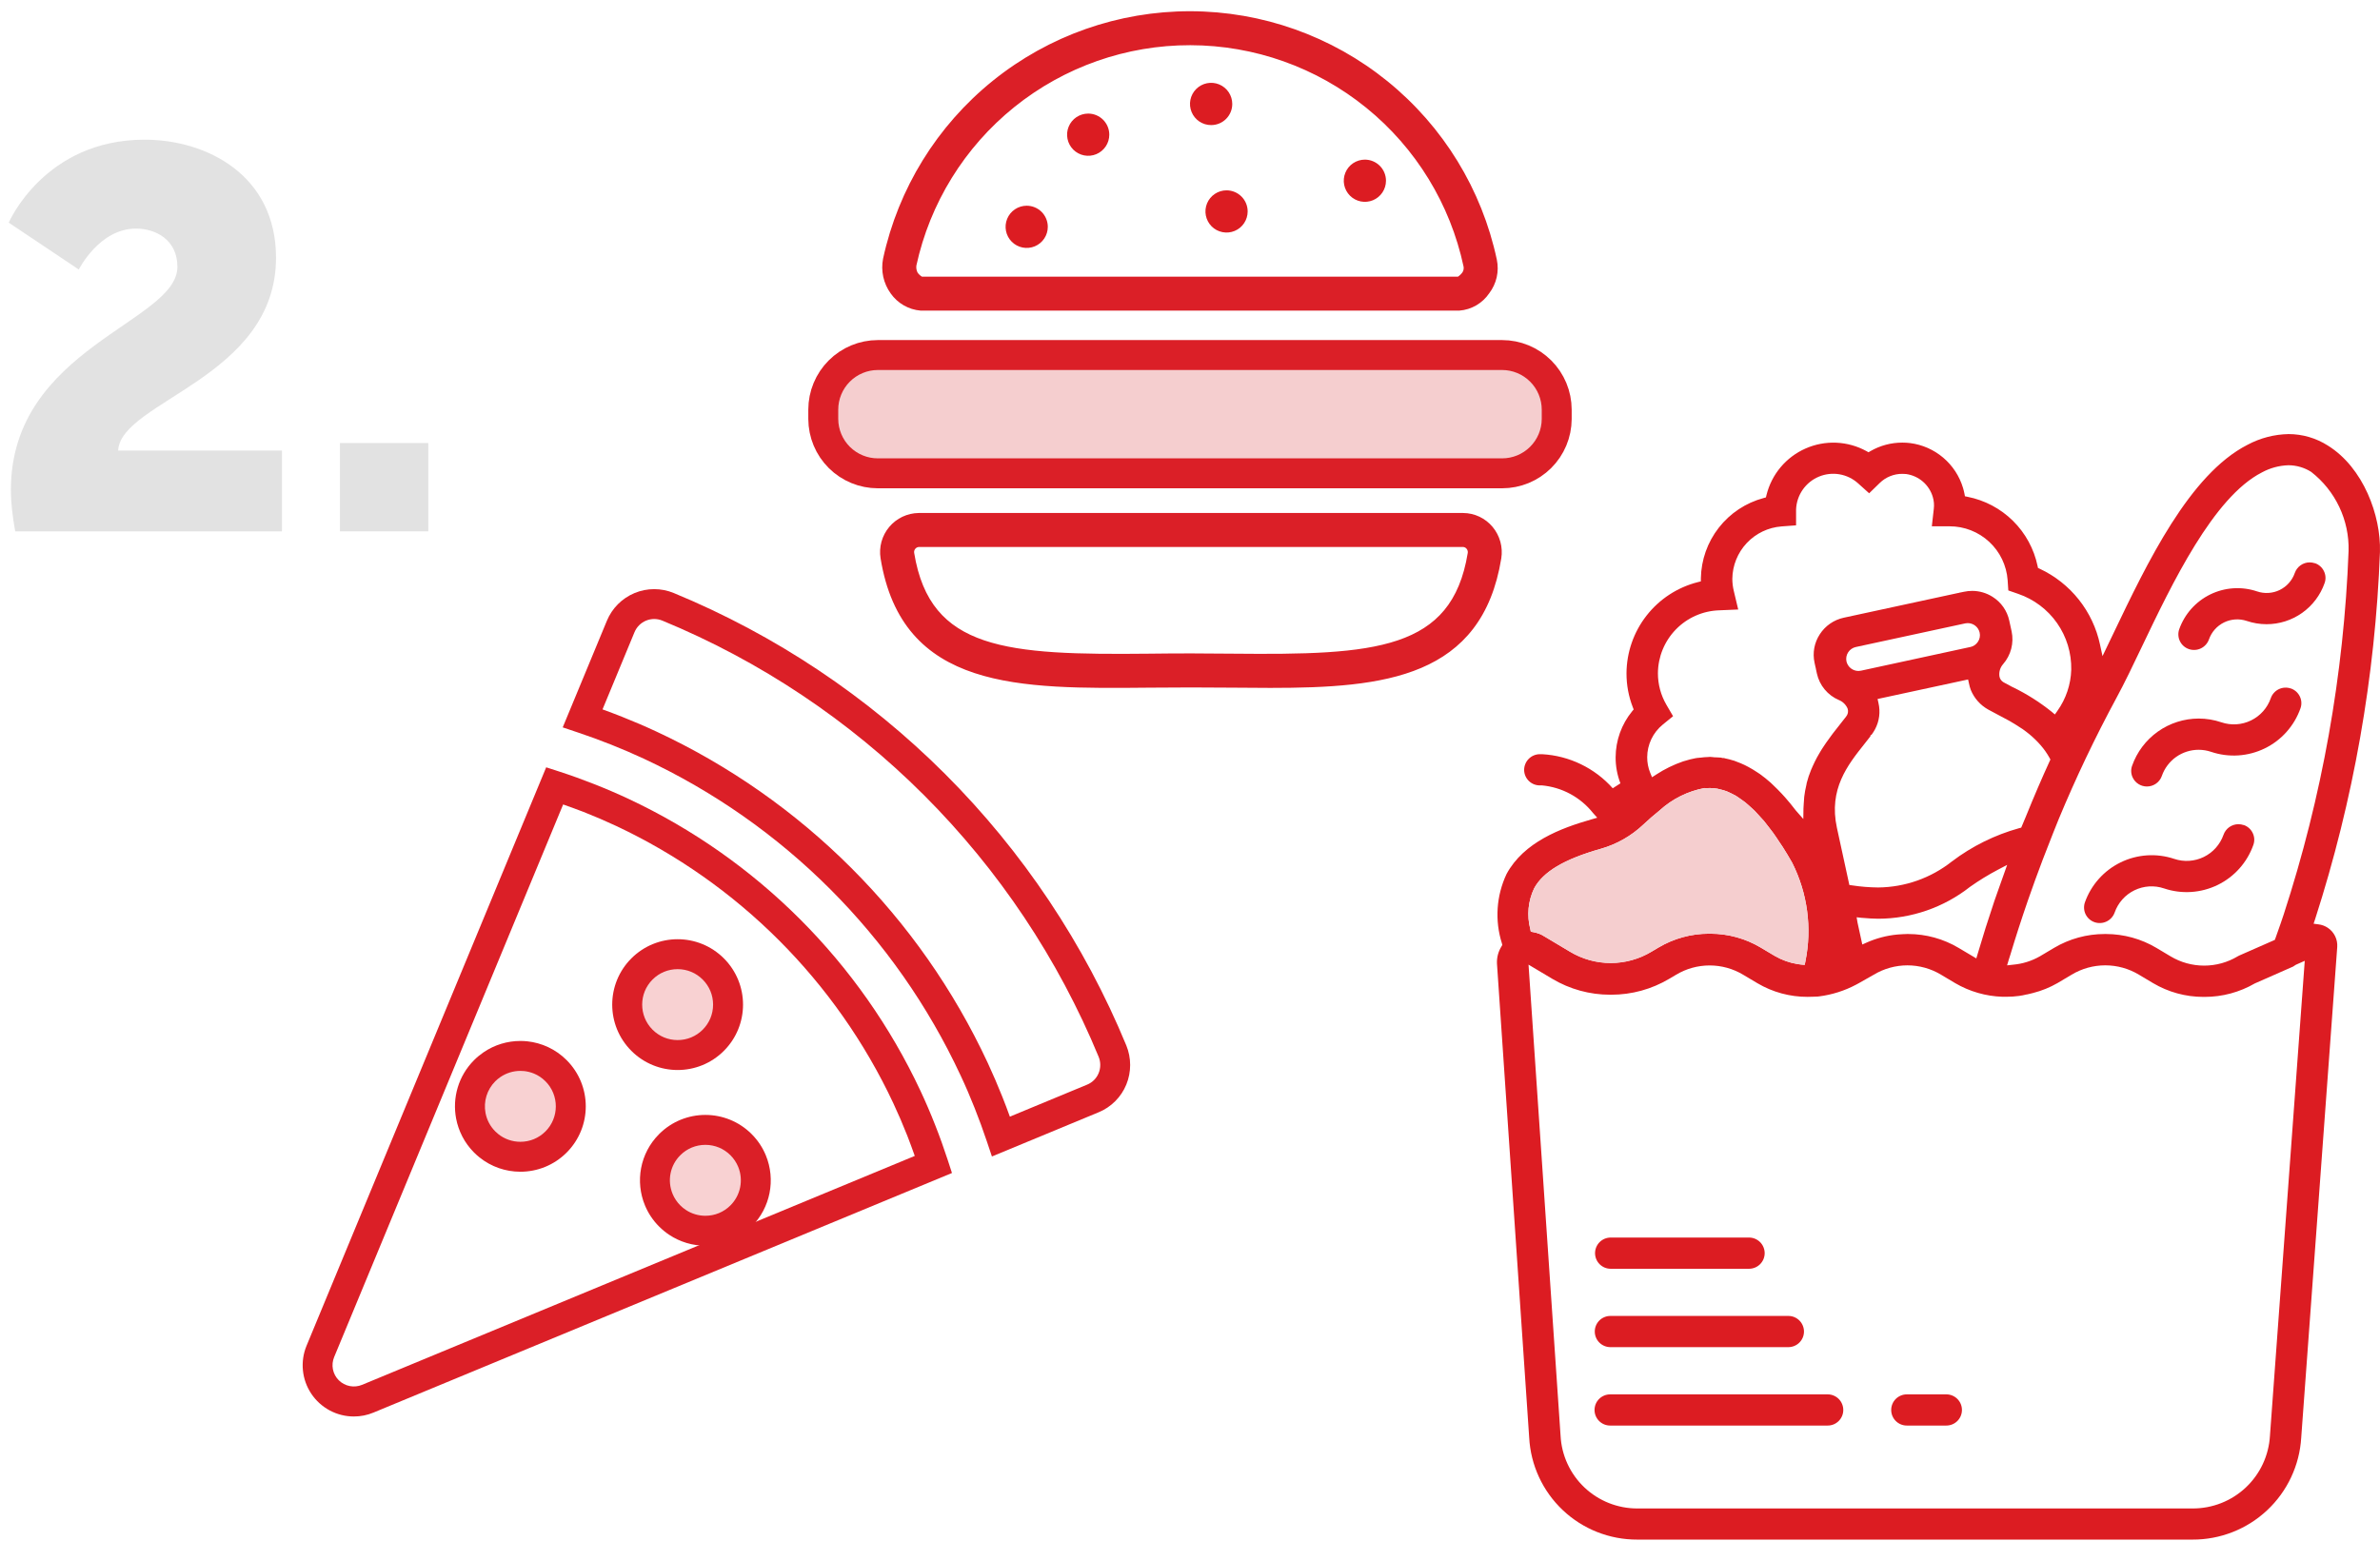 <svg width="159" height="103" viewBox="0 0 159 103" fill="none" xmlns="http://www.w3.org/2000/svg">
<path d="M1.016 35.505H18.836V30.105H7.892C8.072 26.794 18.44 25.245 18.44 17.218C18.44 11.745 13.868 9.334 9.656 9.334C2.96 9.334 0.584 14.877 0.584 14.877L5.264 18.009C5.264 18.009 6.632 15.274 9.08 15.274C10.412 15.274 11.852 16.029 11.852 17.829C11.852 21.538 0.728 23.23 0.728 32.733C0.728 33.597 0.836 34.498 1.016 35.505Z" fill="#E2E2E2"/>
<path d="M22.709 35.505H28.613V29.602H22.709V35.505Z" fill="#E2E2E2"/>
<path d="M23.642 94.648C23.079 94.649 22.525 94.51 22.029 94.245C21.533 93.979 21.109 93.596 20.797 93.128C20.484 92.66 20.292 92.122 20.237 91.562C20.182 91.002 20.265 90.437 20.481 89.918L36.489 51.272L37.368 51.556C38.138 51.806 38.925 52.09 39.707 52.398C40.489 52.706 41.265 53.04 41.989 53.379C50.568 57.402 57.467 64.301 61.489 72.879C61.833 73.613 62.163 74.379 62.47 75.161C62.777 75.936 63.06 76.725 63.312 77.501L63.598 78.379L24.949 94.388C24.535 94.561 24.09 94.649 23.642 94.648ZM37.624 53.748L22.324 90.677C22.216 90.937 22.187 91.224 22.242 91.5C22.297 91.776 22.433 92.03 22.633 92.228C22.833 92.426 23.086 92.56 23.361 92.615C23.637 92.67 23.922 92.642 24.182 92.536L61.113 77.237C60.955 76.785 60.786 76.337 60.613 75.886C60.321 75.145 60.006 74.415 59.68 73.717C55.856 65.563 49.298 59.005 41.144 55.18C40.456 54.858 39.726 54.544 38.975 54.248C38.521 54.079 38.072 53.91 37.621 53.753L37.624 53.748Z" fill="#DB1F27"/>
<path d="M66.267 77.275L65.926 76.26C65.681 75.526 65.406 74.778 65.111 74.034C64.822 73.306 64.511 72.575 64.175 71.862C59.83 62.535 52.335 55.039 43.008 50.694C42.308 50.367 41.571 50.053 40.833 49.758C40.095 49.464 39.341 49.19 38.608 48.944L37.593 48.603L40.545 41.477C40.892 40.639 41.558 39.974 42.396 39.626C43.234 39.279 44.176 39.279 45.014 39.626C51.795 42.425 57.957 46.537 63.145 51.724C68.332 56.912 72.444 63.073 75.244 69.854V69.854C75.588 70.693 75.588 71.634 75.244 72.472C75.073 72.888 74.821 73.266 74.503 73.583C74.186 73.901 73.808 74.153 73.392 74.323L66.267 77.275ZM40.253 47.401C40.691 47.559 41.132 47.727 41.571 47.901C42.344 48.208 43.109 48.536 43.847 48.88C53.603 53.424 61.443 61.264 65.987 71.019C66.333 71.767 66.663 72.534 66.966 73.294C67.141 73.734 67.308 74.174 67.466 74.614L72.626 72.475C72.799 72.405 72.956 72.3 73.089 72.168C73.221 72.036 73.326 71.879 73.397 71.706C73.54 71.356 73.54 70.965 73.397 70.615C70.698 64.077 66.733 58.136 61.731 53.134C56.729 48.133 50.788 44.168 44.249 41.469C43.9 41.326 43.509 41.326 43.16 41.47C42.812 41.615 42.535 41.891 42.39 42.239L40.253 47.401Z" fill="#DB1F27"/>
<path d="M34.765 77.294C34.765 77.294 34.765 77.294 34.765 77.294C33.996 77.294 33.245 77.029 32.65 76.549C32.559 76.475 32.468 76.393 32.38 76.307C31.9 75.825 31.579 75.219 31.454 74.553C31.247 73.456 31.594 72.33 32.381 71.543C32.528 71.396 32.691 71.261 32.868 71.141C33.427 70.758 34.083 70.556 34.766 70.556C34.885 70.556 35.006 70.562 35.125 70.575C35.897 70.658 36.597 70.993 37.147 71.543C38.46 72.856 38.46 74.994 37.147 76.308C36.511 76.944 35.665 77.294 34.765 77.294Z" fill="#DC1C22" fill-opacity="0.2"/>
<path d="M34.766 71.556C34.286 71.556 33.825 71.698 33.431 71.967C33.306 72.052 33.191 72.147 33.088 72.25C32.535 72.804 32.291 73.596 32.436 74.367C32.524 74.834 32.748 75.258 33.084 75.596C33.148 75.66 33.214 75.719 33.279 75.771C33.696 76.109 34.224 76.294 34.765 76.294C35.398 76.294 35.993 76.048 36.44 75.601C37.363 74.677 37.363 73.173 36.44 72.25C35.952 71.761 35.396 71.61 35.019 71.569C34.936 71.561 34.85 71.556 34.766 71.556ZM34.766 69.556C34.921 69.556 35.076 69.564 35.23 69.58C36.188 69.684 37.119 70.1 37.854 70.836C39.56 72.542 39.56 75.308 37.854 77.015C37.001 77.868 35.883 78.294 34.765 78.294C33.792 78.294 32.819 77.972 32.021 77.326C31.901 77.229 31.786 77.126 31.674 77.015C31.029 76.37 30.629 75.573 30.471 74.739C30.212 73.368 30.613 71.896 31.674 70.836C31.871 70.638 32.083 70.466 32.304 70.314C33.044 69.808 33.905 69.556 34.766 69.556Z" fill="#DB1F27"/>
<path d="M45.27 70.497C44.37 70.497 43.524 70.147 42.887 69.51C41.574 68.197 41.574 66.059 42.887 64.744C43.523 64.109 44.369 63.758 45.269 63.758C46.17 63.758 47.016 64.109 47.653 64.746C48.289 65.382 48.639 66.228 48.639 67.128C48.639 68.028 48.289 68.874 47.653 69.51C47.016 70.147 46.17 70.497 45.27 70.497Z" fill="#DC1C22" fill-opacity="0.2"/>
<path d="M45.27 69.497C45.903 69.497 46.498 69.251 46.946 68.803C47.393 68.356 47.639 67.761 47.639 67.128C47.639 66.495 47.393 65.9 46.945 65.453C46.498 65.005 45.903 64.758 45.27 64.758C44.636 64.758 44.041 65.005 43.595 65.451C42.671 66.376 42.67 67.879 43.595 68.803C44.042 69.251 44.637 69.497 45.27 69.497ZM45.27 71.497C44.152 71.497 43.033 71.071 42.18 70.217C40.474 68.512 40.474 65.745 42.18 64.038C43.033 63.185 44.151 62.758 45.27 62.758C46.388 62.758 47.507 63.185 48.36 64.038C50.066 65.745 50.066 68.512 48.36 70.217C47.507 71.071 46.389 71.497 45.27 71.497Z" fill="#DB1F27"/>
<path d="M47.124 82.237C47.124 82.237 47.124 82.237 47.124 82.237C46.455 82.237 45.808 82.042 45.255 81.673C45.072 81.55 44.899 81.408 44.741 81.25C44.427 80.937 44.182 80.572 44.013 80.165C43.486 78.899 43.771 77.454 44.741 76.484C45.377 75.849 46.223 75.498 47.124 75.498C48.024 75.498 48.87 75.849 49.507 76.485C49.823 76.802 50.07 77.172 50.24 77.586C50.493 78.201 50.558 78.874 50.427 79.529C50.297 80.183 49.978 80.778 49.506 81.25C48.87 81.886 48.024 82.237 47.124 82.237Z" fill="#DC1C22" fill-opacity="0.2"/>
<path d="M47.125 81.237C47.757 81.237 48.352 80.991 48.8 80.543C49.131 80.211 49.355 79.793 49.447 79.334C49.539 78.872 49.493 78.398 49.316 77.967C49.196 77.676 49.022 77.415 48.8 77.192C48.352 76.745 47.757 76.498 47.124 76.498C46.491 76.498 45.895 76.745 45.448 77.192C44.766 77.874 44.565 78.89 44.937 79.781C45.055 80.066 45.227 80.322 45.448 80.543C45.56 80.654 45.682 80.755 45.811 80.841C46.199 81.1 46.653 81.237 47.124 81.237H47.125ZM47.124 83.237C46.278 83.237 45.432 82.993 44.7 82.504C44.465 82.347 44.241 82.164 44.034 81.957C43.617 81.541 43.303 81.061 43.09 80.549C42.429 78.963 42.744 77.068 44.034 75.778C44.887 74.925 46.005 74.498 47.124 74.498C48.242 74.498 49.361 74.925 50.214 75.778C50.635 76.2 50.952 76.686 51.165 77.205C51.494 78.005 51.576 78.885 51.408 79.726C51.245 80.543 50.847 81.323 50.214 81.957C49.36 82.811 48.243 83.237 47.124 83.237Z" fill="#DB1F27"/>
<path d="M149.885 55.129C149.775 55.092 149.661 55.073 149.545 55.072C149.325 55.072 149.111 55.14 148.931 55.267C148.752 55.394 148.617 55.574 148.545 55.782C148.317 56.429 147.844 56.96 147.228 57.261C146.611 57.562 145.901 57.608 145.251 57.389C144.073 56.995 142.788 57.079 141.672 57.623C140.556 58.168 139.698 59.129 139.284 60.3C139.24 60.429 139.222 60.567 139.231 60.704C139.239 60.841 139.275 60.975 139.336 61.098C139.397 61.221 139.482 61.331 139.585 61.421C139.689 61.511 139.809 61.58 139.939 61.623C140.203 61.712 140.49 61.692 140.74 61.57C140.99 61.448 141.181 61.233 141.274 60.971C141.502 60.322 141.976 59.79 142.594 59.489C143.212 59.188 143.923 59.143 144.574 59.364C145.752 59.76 147.038 59.676 148.155 59.132C149.272 58.587 150.129 57.624 150.541 56.452C150.587 56.322 150.606 56.184 150.598 56.046C150.589 55.909 150.553 55.775 150.491 55.651C150.431 55.528 150.347 55.418 150.244 55.328C150.141 55.237 150.021 55.168 149.891 55.124" fill="#DC1C22"/>
<path d="M153.035 46.002C152.772 45.913 152.484 45.931 152.234 46.053C151.984 46.176 151.793 46.392 151.703 46.656C151.476 47.304 151.002 47.837 150.384 48.138C149.766 48.44 149.054 48.484 148.403 48.264C147.915 48.098 147.403 48.013 146.887 48.013C145.909 48.014 144.955 48.319 144.158 48.885C143.361 49.452 142.759 50.252 142.436 51.175C142.39 51.304 142.371 51.441 142.38 51.577C142.388 51.714 142.424 51.847 142.485 51.969C142.572 52.145 142.706 52.292 142.873 52.395C143.039 52.498 143.231 52.553 143.427 52.553C143.647 52.553 143.861 52.486 144.04 52.359C144.22 52.232 144.355 52.052 144.427 51.844C144.605 51.335 144.937 50.893 145.377 50.58C145.817 50.268 146.344 50.1 146.884 50.1C147.169 50.101 147.453 50.147 147.723 50.239C148.901 50.635 150.187 50.551 151.304 50.006C152.421 49.461 153.277 48.497 153.689 47.325C153.735 47.195 153.754 47.057 153.745 46.919C153.736 46.782 153.7 46.648 153.638 46.525C153.577 46.401 153.492 46.291 153.388 46.2C153.284 46.11 153.163 46.041 153.033 45.998" fill="#DC1C22"/>
<path d="M154.647 37.635C154.537 37.598 154.423 37.579 154.307 37.578C154.087 37.578 153.873 37.645 153.694 37.772C153.514 37.899 153.379 38.079 153.307 38.286C153.135 38.783 152.772 39.191 152.3 39.422C151.827 39.652 151.282 39.686 150.785 39.516C149.759 39.171 148.639 39.243 147.666 39.717C146.693 40.191 145.946 41.029 145.585 42.05C145.54 42.179 145.522 42.317 145.531 42.454C145.539 42.591 145.575 42.725 145.636 42.848C145.696 42.971 145.781 43.081 145.884 43.171C145.988 43.262 146.108 43.331 146.238 43.374C146.502 43.463 146.79 43.444 147.04 43.322C147.29 43.199 147.482 42.984 147.574 42.721C147.749 42.226 148.111 41.819 148.583 41.589C149.055 41.359 149.599 41.323 150.097 41.49C150.522 41.634 150.968 41.708 151.417 41.709C152.27 41.71 153.102 41.446 153.798 40.953C154.494 40.459 155.02 39.762 155.301 38.956C155.347 38.827 155.366 38.689 155.357 38.551C155.348 38.414 155.312 38.279 155.25 38.157C155.19 38.033 155.106 37.924 155.003 37.833C154.9 37.743 154.78 37.673 154.65 37.63" fill="#DC1C22"/>
<path d="M158.997 36.867C159.067 34.462 157.897 31.253 155.518 29.773C154.734 29.273 153.823 29.006 152.893 29.005C151.933 29.023 150.991 29.269 150.145 29.723C146.272 31.7 143.455 37.59 141.191 42.322L140.462 43.842L140.296 43.075C140.063 41.976 139.578 40.946 138.88 40.067C138.182 39.187 137.289 38.482 136.272 38.005L136.151 37.949L136.124 37.819C135.884 36.675 135.313 35.626 134.482 34.804C133.65 33.983 132.596 33.424 131.449 33.197L131.272 33.161L131.238 32.986C131.213 32.858 131.182 32.73 131.144 32.605C130.908 31.815 130.447 31.112 129.818 30.579C129.19 30.047 128.42 29.708 127.603 29.605C127.433 29.585 127.261 29.575 127.09 29.575C126.343 29.573 125.609 29.769 124.962 30.142L124.829 30.22L124.695 30.145C124.076 29.806 123.388 29.613 122.683 29.581C121.978 29.55 121.275 29.682 120.629 29.966C119.983 30.25 119.411 30.678 118.957 31.219C118.503 31.759 118.18 32.397 118.012 33.083L117.975 33.236L117.82 33.279C116.634 33.597 115.584 34.291 114.828 35.259C114.072 36.226 113.651 37.413 113.63 38.641V38.846L113.43 38.897C112.072 39.24 110.867 40.026 110.004 41.129C109.141 42.231 108.668 43.59 108.661 44.99C108.659 45.767 108.802 46.537 109.084 47.261L109.14 47.404L109.04 47.525C108.329 48.393 107.939 49.479 107.935 50.6C107.932 51.196 108.041 51.786 108.255 52.342L107.742 52.672C107.145 52 106.421 51.454 105.611 51.063C104.802 50.672 103.924 50.445 103.027 50.395H102.846C102.568 50.403 102.305 50.52 102.114 50.721C101.922 50.922 101.818 51.191 101.823 51.468C101.827 51.605 101.858 51.74 101.914 51.865C101.971 51.99 102.051 52.102 102.151 52.196C102.25 52.29 102.368 52.363 102.496 52.412C102.624 52.46 102.76 52.483 102.897 52.478H102.905H103.005C103.67 52.539 104.316 52.733 104.904 53.05C105.492 53.368 106.009 53.801 106.425 54.324L106.706 54.639L106.297 54.757C104.268 55.337 101.797 56.273 100.649 58.398C99.964 59.85 99.853 61.506 100.338 63.035L100.365 63.142L100.307 63.242C100.097 63.58 99.992 63.972 100.007 64.368V64.374L102.16 96.052C102.257 97.899 103.061 99.638 104.406 100.908C105.75 102.178 107.532 102.881 109.381 102.874H146.468C148.321 102.883 150.107 102.182 151.459 100.915C152.811 99.649 153.626 97.912 153.737 96.062L156.143 63.275C156.16 63.026 156.111 62.777 156.001 62.553C155.891 62.328 155.725 62.137 155.518 61.998C155.327 61.87 155.109 61.789 154.881 61.763L154.564 61.721L154.664 61.422C157.225 53.473 158.683 45.211 158.998 36.865L158.997 36.867ZM146.481 100.794H109.392C108.074 100.798 106.806 100.295 105.849 99.389C104.893 98.483 104.322 97.243 104.256 95.927V95.927L102.116 64.457L103.707 65.406C104.873 66.099 106.204 66.466 107.561 66.466H107.651C109.009 66.466 110.342 66.1 111.51 65.406L111.968 65.135C112.646 64.726 113.423 64.51 114.215 64.51C115.007 64.51 115.784 64.726 116.462 65.135L117.403 65.695C118.418 66.296 119.576 66.612 120.756 66.609C120.882 66.609 121.003 66.609 121.127 66.6L121.417 66.59H121.45L121.479 66.581H121.508C122.382 66.472 123.23 66.204 124.008 65.79V65.79L124.199 65.686L125.181 65.129C125.859 64.721 126.636 64.504 127.428 64.504C128.22 64.504 128.997 64.721 129.675 65.129L130.614 65.689C131.576 66.253 132.664 66.568 133.779 66.603V66.603C133.879 66.603 133.958 66.603 134.034 66.603C134.322 66.605 134.61 66.586 134.895 66.546C135.059 66.523 135.221 66.492 135.381 66.451H135.403L135.597 66.406C135.671 66.389 135.745 66.373 135.827 66.349C136.398 66.204 136.946 65.981 137.456 65.688L138.4 65.127C139.078 64.719 139.855 64.503 140.647 64.503C141.439 64.503 142.216 64.719 142.894 65.127L143.834 65.688C144.852 66.292 146.013 66.611 147.197 66.612H147.28H147.292C148.467 66.611 149.621 66.301 150.637 65.712L153.181 64.591L153.213 64.576L153.24 64.555C153.281 64.521 153.326 64.492 153.373 64.468L153.973 64.201L151.648 95.939C151.571 97.256 150.993 98.493 150.032 99.396C149.071 100.299 147.8 100.799 146.481 100.794V100.794ZM111.081 48.419L111.604 47.993L111.772 47.856L111.664 47.67L111.327 47.093C110.955 46.453 110.759 45.726 110.76 44.986C110.767 43.893 111.196 42.845 111.957 42.061C112.719 41.277 113.755 40.818 114.847 40.781L115.814 40.74L116.125 40.727L116.053 40.428L115.831 39.495C115.765 39.226 115.732 38.952 115.731 38.675C115.742 37.787 116.086 36.935 116.694 36.287C117.302 35.639 118.131 35.243 119.017 35.175L119.753 35.12L119.99 35.102V34.867V34.035C120.01 33.564 120.164 33.108 120.433 32.721C120.703 32.334 121.077 32.032 121.512 31.85C121.947 31.668 122.425 31.613 122.89 31.693C123.355 31.773 123.787 31.983 124.137 32.3L124.693 32.8L124.872 32.961L125.045 32.792L125.581 32.27C125.984 31.877 126.525 31.659 127.088 31.662C127.174 31.661 127.261 31.666 127.347 31.675C127.757 31.733 128.143 31.907 128.457 32.176C128.771 32.446 129.002 32.801 129.121 33.197C129.2 33.456 129.224 33.729 129.191 33.998L129.091 34.888L129.06 35.167H130.248C131.23 35.166 132.175 35.537 132.894 36.205C133.614 36.873 134.053 37.788 134.124 38.767L134.158 39.285L134.169 39.452L134.328 39.508L134.821 39.679C135.875 40.038 136.787 40.723 137.426 41.635C138.065 42.547 138.396 43.639 138.373 44.752C138.344 45.738 138.022 46.694 137.45 47.498L137.28 47.74L137.054 47.55C136.259 46.913 135.396 46.367 134.481 45.922H134.472L134.367 45.867L134.342 45.852C134.175 45.764 134.017 45.681 133.853 45.59C133.777 45.547 133.712 45.488 133.664 45.416C133.615 45.345 133.584 45.263 133.573 45.176C133.556 45.033 133.569 44.888 133.611 44.75C133.654 44.612 133.726 44.485 133.821 44.377C134.078 44.081 134.264 43.73 134.363 43.351C134.461 42.972 134.471 42.575 134.39 42.191L134.232 41.468C134.162 41.143 134.027 40.835 133.837 40.563C133.646 40.291 133.403 40.06 133.122 39.883C132.714 39.622 132.24 39.483 131.756 39.483C131.572 39.483 131.389 39.502 131.209 39.541L130.925 39.599H130.907L130.89 39.605L130.838 39.623H130.816L130.789 39.629L123.175 41.275C122.849 41.345 122.539 41.479 122.265 41.669C121.99 41.859 121.756 42.101 121.575 42.382C121.393 42.659 121.268 42.97 121.207 43.296C121.147 43.622 121.153 43.957 121.224 44.282L121.289 44.581L121.296 44.614L121.31 44.642V44.678L121.316 44.705L121.381 45.005C121.467 45.396 121.645 45.761 121.901 46.069C122.157 46.377 122.482 46.62 122.851 46.776C122.982 46.829 123.101 46.908 123.202 47.007C123.302 47.107 123.382 47.225 123.436 47.355C123.465 47.446 123.47 47.543 123.451 47.636C123.432 47.729 123.389 47.816 123.327 47.888C123.227 48.02 123.121 48.154 123.003 48.301C123.003 48.306 122.614 48.792 122.463 48.989L122.316 49.188C122.227 49.307 122.11 49.467 121.989 49.641C121.946 49.702 121.902 49.767 121.831 49.876L121.82 49.892C121.72 50.036 121.63 50.191 121.53 50.361C121.48 50.446 121.43 50.535 121.377 50.629C121.277 50.815 121.185 51.011 121.106 51.184L121.069 51.263V51.27C121.047 51.315 121.023 51.37 120.998 51.428C120.876 51.721 120.776 52.022 120.698 52.328V52.336V52.343L120.679 52.443C120.616 52.703 120.567 52.968 120.535 53.234C120.528 53.303 120.524 53.37 120.52 53.434V53.453L120.499 53.734V53.752C120.491 53.837 120.483 53.926 120.483 54.025L120.473 54.724L119.998 54.185L119.926 54.096C119.718 53.822 119.497 53.553 119.252 53.275C119.186 53.2 119.115 53.123 119.036 53.038C118.849 52.839 118.657 52.645 118.465 52.464L118.289 52.295C118.059 52.091 117.819 51.898 117.569 51.718L117.369 51.587C117.193 51.469 117.012 51.359 116.825 51.258C116.744 51.215 116.655 51.166 116.56 51.121C116.378 51.034 116.191 50.956 116.001 50.888L115.823 50.819H115.815H115.807C115.617 50.758 115.423 50.708 115.228 50.669L115.181 50.651H115.161H115.105H115.083C115.054 50.646 115.025 50.639 114.997 50.63L114.978 50.623H114.958C114.883 50.614 114.807 50.609 114.731 50.608H114.716C114.657 50.608 114.59 50.608 114.537 50.602C114.511 50.602 114.446 50.593 114.398 50.587C114.315 50.578 114.279 50.575 114.256 50.575H114.226L114.126 50.583C113.947 50.587 113.768 50.602 113.591 50.627H113.566L113.461 50.639H113.433C113.384 50.645 113.333 50.651 113.279 50.661C113.031 50.708 112.787 50.769 112.547 50.846L112.447 50.874C111.811 51.093 111.204 51.389 110.641 51.758L110.366 51.935L110.244 51.636C110.11 51.306 110.042 50.953 110.044 50.596C110.045 50.179 110.139 49.768 110.318 49.392C110.497 49.015 110.758 48.683 111.081 48.419V48.419ZM124.411 61.333H124.445C124.786 61.361 125.139 61.389 125.471 61.389C127.699 61.385 129.861 60.634 131.612 59.257C132.209 58.834 132.833 58.452 133.481 58.111L134.092 57.791C133.878 58.391 133.574 59.243 133.5 59.459C133.492 59.48 133.288 60.05 133.241 60.193C132.823 61.434 132.46 62.584 132.131 63.706L132.031 64.04L130.853 63.34C129.836 62.733 128.673 62.412 127.489 62.41H127.481H127.394C127.326 62.41 127.262 62.41 127.2 62.419H127.159L126.923 62.434H126.903C126.851 62.434 126.797 62.44 126.737 62.446C126.039 62.514 125.355 62.693 124.714 62.977L124.414 63.111L124.096 61.65L124.035 61.291L124.411 61.333ZM131.624 43.233L124.324 44.815C124.269 44.826 124.212 44.833 124.156 44.833C123.97 44.832 123.79 44.769 123.645 44.654C123.5 44.538 123.398 44.376 123.356 44.196C123.312 43.985 123.353 43.765 123.471 43.585C123.588 43.405 123.772 43.278 123.983 43.233L131.302 41.651C131.352 41.642 131.403 41.637 131.454 41.636C131.639 41.635 131.82 41.697 131.965 41.812C132.111 41.928 132.213 42.089 132.254 42.27C132.277 42.374 132.28 42.482 132.26 42.587C132.241 42.692 132.2 42.792 132.141 42.88C132.025 43.061 131.841 43.189 131.631 43.234L131.624 43.233ZM135.031 55.303L134.896 55.337C133.272 55.788 131.748 56.542 130.403 57.559C129 58.671 127.266 59.284 125.476 59.3C124.893 59.295 124.311 59.248 123.734 59.16L123.549 59.133L122.719 55.315C122.155 52.731 123.433 51.123 124.561 49.703L124.903 49.267L124.956 49.199V49.142L124.999 49.114L125.039 49.087L125.067 49.048C125.138 48.949 125.203 48.844 125.262 48.736C125.552 48.195 125.634 47.566 125.493 46.968L125.435 46.706L131.481 45.401L131.539 45.66C131.568 45.812 131.61 45.961 131.664 46.105C131.894 46.665 132.309 47.128 132.839 47.419V47.419C133.005 47.508 134.213 48.154 134.265 48.181C134.393 48.252 134.52 48.331 134.65 48.413L134.731 48.464C134.874 48.55 135.008 48.638 135.131 48.722C135.288 48.831 135.442 48.953 135.574 49.059C135.706 49.166 135.834 49.285 135.952 49.398C136.097 49.541 136.218 49.663 136.332 49.798C136.557 50.056 136.754 50.337 136.92 50.636L136.981 50.752L136.926 50.871C136.426 51.965 135.898 53.184 135.326 54.599L135.031 55.303ZM152.012 62.694L151.973 62.803L149.615 63.84H149.61C149.571 63.857 149.533 63.877 149.496 63.9C148.818 64.307 148.042 64.522 147.251 64.522C146.46 64.522 145.684 64.307 145.006 63.9L144.066 63.339C143.047 62.733 141.884 62.412 140.699 62.41H140.693H140.603C139.416 62.41 138.251 62.729 137.23 63.334L136.287 63.895C135.735 64.212 135.121 64.404 134.487 64.46L134.087 64.504L134.201 64.121L134.308 63.785C134.654 62.632 135.037 61.446 135.481 60.157C135.637 59.705 135.803 59.245 135.963 58.8C136.29 57.901 136.641 56.975 137.037 55.983L137.194 55.583L137.212 55.538C137.317 55.272 137.425 54.998 137.536 54.73C138.684 51.967 139.972 49.263 141.395 46.63C141.925 45.656 142.521 44.41 143.095 43.206C145.109 38.992 147.868 33.222 151.107 31.569C151.653 31.27 152.262 31.106 152.884 31.087C153.421 31.089 153.947 31.243 154.401 31.53C155.202 32.153 155.845 32.955 156.279 33.871C156.714 34.788 156.927 35.794 156.901 36.807C156.587 45.067 155.128 53.243 152.567 61.102C152.478 61.382 152.281 61.947 152.012 62.702V62.694ZM113.896 52.673C114.007 52.661 114.118 52.656 114.23 52.656C114.4 52.656 114.57 52.67 114.737 52.7C114.782 52.708 114.837 52.722 114.937 52.752H114.946C115.08 52.782 115.211 52.821 115.34 52.868H115.346C115.403 52.891 115.459 52.917 115.514 52.947H115.52L115.677 53.022C115.776 53.067 115.874 53.117 115.968 53.172C116.036 53.212 116.105 53.261 116.168 53.307L116.326 53.417C116.412 53.475 116.499 53.535 116.586 53.605C116.673 53.673 116.745 53.742 116.817 53.804L116.993 53.962C117.065 54.026 117.138 54.09 117.21 54.163C117.3 54.252 117.393 54.356 117.488 54.462L117.639 54.629C117.705 54.7 117.768 54.769 117.839 54.847C117.939 54.971 118.054 55.118 118.152 55.248L118.302 55.443L118.312 55.456C118.365 55.523 118.412 55.586 118.464 55.656C118.596 55.839 118.73 56.041 118.905 56.306C118.948 56.368 119.065 56.541 119.095 56.589C119.311 56.928 119.526 57.288 119.732 57.65C120.756 59.683 121.067 62.002 120.614 64.234L120.567 64.472L120.323 64.45C120.252 64.442 120.182 64.433 120.09 64.418C119.555 64.333 119.04 64.15 118.572 63.877L117.632 63.318C116.614 62.71 115.45 62.389 114.265 62.389H114.259H114.169C112.982 62.388 111.817 62.708 110.796 63.315L110.337 63.587C109.513 64.085 108.57 64.348 107.607 64.348C106.645 64.348 105.702 64.085 104.878 63.587L103.228 62.602L103.019 62.48L103.006 62.471L102.993 62.465L102.821 62.389H102.816H102.811C102.694 62.344 102.574 62.31 102.451 62.288L102.269 62.255L102.233 62.077C101.995 61.168 102.086 60.205 102.491 59.358C103.091 58.246 104.502 57.407 106.935 56.718C107.999 56.416 108.976 55.862 109.781 55.102C110.126 54.776 110.481 54.467 110.871 54.154C111.717 53.382 112.763 52.862 113.889 52.654" fill="#DC1C22"/>
<path d="M107.597 84.778H116.846C116.983 84.778 117.119 84.751 117.245 84.699C117.372 84.647 117.487 84.571 117.584 84.474C117.681 84.378 117.758 84.263 117.811 84.137C117.864 84.01 117.891 83.875 117.892 83.738C117.892 83.601 117.865 83.466 117.813 83.339C117.761 83.212 117.685 83.097 117.588 83C117.492 82.903 117.377 82.826 117.251 82.773C117.124 82.72 116.989 82.693 116.852 82.692H107.606C107.469 82.692 107.334 82.719 107.207 82.77C107.08 82.823 106.965 82.899 106.868 82.995C106.771 83.092 106.694 83.207 106.641 83.333C106.588 83.459 106.561 83.595 106.56 83.731C106.56 83.868 106.586 84.004 106.638 84.131C106.69 84.257 106.766 84.373 106.863 84.47C106.959 84.567 107.074 84.644 107.2 84.697C107.327 84.75 107.462 84.777 107.599 84.778" fill="#DC1C22"/>
<path d="M107.581 90.015H119.472C119.609 90.015 119.745 89.988 119.871 89.936C119.998 89.884 120.113 89.808 120.21 89.711C120.307 89.615 120.384 89.5 120.437 89.374C120.49 89.248 120.517 89.112 120.518 88.975C120.518 88.838 120.491 88.703 120.439 88.576C120.387 88.449 120.311 88.334 120.214 88.237C120.118 88.14 120.003 88.063 119.877 88.01C119.75 87.957 119.615 87.93 119.478 87.93H107.587C107.45 87.929 107.314 87.956 107.188 88.008C107.061 88.06 106.946 88.136 106.849 88.233C106.752 88.329 106.675 88.444 106.622 88.57C106.569 88.697 106.542 88.832 106.542 88.969C106.541 89.106 106.568 89.242 106.62 89.368C106.672 89.495 106.748 89.61 106.845 89.707C106.941 89.804 107.056 89.881 107.182 89.934C107.309 89.987 107.444 90.014 107.581 90.015" fill="#DC1C22"/>
<path d="M122.105 93.171H107.571C107.295 93.17 107.029 93.279 106.833 93.474C106.637 93.668 106.527 93.933 106.526 94.21C106.525 94.486 106.634 94.751 106.829 94.947C107.024 95.143 107.289 95.254 107.565 95.254H122.098C122.235 95.255 122.37 95.228 122.497 95.177C122.624 95.125 122.739 95.048 122.836 94.952C122.933 94.855 123.01 94.741 123.063 94.615C123.116 94.488 123.143 94.353 123.143 94.216C123.144 94.079 123.117 93.944 123.065 93.817C123.013 93.69 122.937 93.575 122.841 93.478C122.744 93.381 122.63 93.304 122.503 93.251C122.377 93.198 122.242 93.171 122.105 93.171" fill="#DC1C22"/>
<path d="M130.032 93.171H127.39C127.253 93.17 127.118 93.197 126.991 93.249C126.864 93.301 126.749 93.377 126.652 93.474C126.456 93.668 126.346 93.933 126.345 94.21C126.344 94.486 126.453 94.751 126.648 94.947C126.843 95.143 127.108 95.254 127.384 95.254H130.026C130.302 95.255 130.568 95.146 130.764 94.951C130.96 94.757 131.07 94.492 131.071 94.216C131.072 93.939 130.963 93.674 130.768 93.478C130.573 93.282 130.308 93.171 130.032 93.171Z" fill="#DC1C22"/>
<path d="M113.895 52.674C114.006 52.661 114.117 52.656 114.229 52.656C114.399 52.656 114.569 52.67 114.736 52.7C114.781 52.708 114.836 52.723 114.936 52.752H114.945C115.079 52.782 115.21 52.821 115.339 52.869H115.345C115.402 52.891 115.459 52.917 115.513 52.947H115.519L115.676 53.022C115.775 53.067 115.873 53.117 115.967 53.172C116.035 53.212 116.104 53.262 116.167 53.308L116.325 53.418C116.411 53.476 116.498 53.536 116.585 53.605C116.672 53.674 116.744 53.742 116.816 53.805L116.992 53.963C117.064 54.027 117.137 54.091 117.209 54.163C117.299 54.253 117.392 54.357 117.487 54.463L117.638 54.629C117.704 54.7 117.767 54.769 117.838 54.848C117.938 54.972 118.053 55.119 118.151 55.248L118.301 55.443L118.311 55.456C118.364 55.523 118.411 55.586 118.463 55.656C118.595 55.839 118.729 56.041 118.904 56.307C118.947 56.369 119.064 56.542 119.094 56.589C119.31 56.929 119.525 57.289 119.731 57.65C120.755 59.683 121.066 62.002 120.613 64.234L120.566 64.472L120.322 64.45C120.251 64.443 120.181 64.433 120.089 64.419C119.554 64.333 119.039 64.15 118.571 63.878L117.631 63.318C116.613 62.711 115.449 62.389 114.264 62.389H114.258H114.168C112.981 62.388 111.816 62.708 110.795 63.315L110.336 63.588C109.512 64.085 108.569 64.348 107.606 64.348C106.644 64.348 105.701 64.085 104.877 63.588L103.227 62.603L103.018 62.48L103.005 62.472L102.992 62.466L102.82 62.389H102.815H102.81C102.693 62.344 102.573 62.31 102.45 62.289L102.268 62.256L102.232 62.077C101.994 61.168 102.085 60.205 102.49 59.358C103.09 58.247 104.501 57.408 106.934 56.719C107.999 56.416 108.975 55.862 109.78 55.103C110.125 54.777 110.48 54.467 110.87 54.154C111.716 53.382 112.762 52.862 113.888 52.654" fill="#F5CECF"/>
<path d="M97.476 20.506H61.523C61.163 20.476 60.813 20.367 60.499 20.186C60.186 20.006 59.916 19.759 59.708 19.463C59.488 19.158 59.333 18.812 59.252 18.445C59.172 18.078 59.168 17.698 59.241 17.329C60.245 12.698 62.806 8.552 66.497 5.58C70.188 2.609 74.786 0.992 79.525 1C84.263 1.008 88.856 2.64 92.537 5.624C96.218 8.608 98.765 12.763 99.753 17.398C99.828 17.753 99.825 18.121 99.745 18.476C99.664 18.83 99.508 19.163 99.286 19.452C99.083 19.752 98.815 20.003 98.502 20.186C98.188 20.368 97.838 20.478 97.476 20.506ZM61.532 18.735H97.476C97.648 18.634 97.796 18.497 97.911 18.334C98.018 18.167 98.058 17.965 98.023 17.77C97.12 13.531 94.792 9.73 91.426 7.001C88.06 4.271 83.861 2.778 79.527 2.77C75.194 2.761 70.989 4.239 67.612 6.955C64.236 9.672 61.893 13.464 60.974 17.698C60.941 17.922 60.981 18.149 61.088 18.348C61.202 18.513 61.354 18.648 61.533 18.739L61.532 18.735Z" fill="#DB1F27" stroke="#DB1F27" stroke-width="0.5" stroke-miterlimit="10"/>
<path d="M84.869 45.715C84.044 45.715 83.203 45.706 82.352 45.699C80.536 45.681 78.61 45.679 76.794 45.699C68.042 45.783 60.476 45.855 59.075 37.266C59.021 36.931 59.04 36.588 59.13 36.261C59.221 35.934 59.38 35.63 59.599 35.37C59.817 35.111 60.088 34.901 60.395 34.755C60.702 34.61 61.036 34.532 61.375 34.528H97.75C98.09 34.53 98.425 34.607 98.732 34.753C99.039 34.899 99.31 35.11 99.527 35.372C99.744 35.633 99.903 35.938 99.993 36.265C100.083 36.593 100.102 36.936 100.049 37.272C98.788 45.019 92.515 45.715 84.869 45.715ZM79.563 43.91C80.516 43.91 81.452 43.919 82.369 43.928C91.81 44.019 97.202 43.74 98.303 36.984C98.316 36.902 98.311 36.817 98.289 36.736C98.267 36.655 98.229 36.58 98.176 36.514C98.125 36.45 98.061 36.398 97.988 36.36C97.915 36.323 97.835 36.302 97.753 36.299H61.378C61.296 36.302 61.215 36.323 61.142 36.361C61.069 36.398 61.004 36.45 60.953 36.514C60.899 36.579 60.86 36.654 60.838 36.735C60.816 36.816 60.812 36.9 60.826 36.983C61.926 43.739 67.326 44.023 76.779 43.928C77.687 43.917 78.615 43.909 79.563 43.909V43.91Z" fill="#DB1F27" stroke="#DB1F27" stroke-width="0.5" stroke-miterlimit="10"/>
<path d="M100.348 31.627H58.648C57.684 31.628 56.758 31.247 56.074 30.567C55.39 29.887 55.004 28.963 55 27.998V27.37C55.001 26.404 55.386 25.476 56.069 24.793C56.753 24.109 57.68 23.724 58.647 23.723H100.347C101.315 23.723 102.243 24.108 102.927 24.791C103.612 25.475 103.997 26.403 103.999 27.37V27.998C103.995 28.963 103.608 29.887 102.923 30.567C102.239 31.247 101.313 31.628 100.348 31.627V31.627Z" fill="#F5CECF" stroke="#DB1F27" stroke-width="2" stroke-miterlimit="10"/>
<path d="M72.696 7.589C72.417 7.59 72.145 7.673 71.913 7.828C71.681 7.983 71.501 8.204 71.395 8.461C71.288 8.719 71.261 9.003 71.316 9.276C71.37 9.55 71.505 9.801 71.702 9.998C71.9 10.194 72.151 10.329 72.424 10.383C72.698 10.437 72.981 10.409 73.239 10.302C73.496 10.195 73.716 10.014 73.871 9.782C74.026 9.55 74.108 9.277 74.108 8.998C74.108 8.813 74.071 8.63 74 8.459C73.929 8.288 73.825 8.132 73.694 8.001C73.563 7.871 73.407 7.767 73.236 7.696C73.065 7.625 72.881 7.589 72.696 7.589V7.589Z" fill="#DC1C22"/>
<path d="M82.323 6.948C82.323 6.669 82.241 6.396 82.086 6.163C81.931 5.931 81.711 5.75 81.453 5.642C81.195 5.535 80.91 5.507 80.636 5.561C80.362 5.616 80.111 5.75 79.913 5.948C79.715 6.145 79.581 6.397 79.526 6.671C79.472 6.945 79.5 7.229 79.607 7.487C79.714 7.745 79.895 7.966 80.127 8.121C80.359 8.276 80.633 8.359 80.912 8.358C81.097 8.359 81.281 8.322 81.452 8.251C81.623 8.181 81.779 8.077 81.91 7.946C82.041 7.815 82.145 7.659 82.216 7.488C82.287 7.317 82.323 7.134 82.323 6.948V6.948Z" fill="#DC1C22"/>
<path d="M68.588 13.746C68.309 13.747 68.037 13.83 67.805 13.985C67.573 14.14 67.393 14.361 67.287 14.618C67.18 14.876 67.153 15.16 67.207 15.433C67.262 15.707 67.397 15.958 67.594 16.154C67.791 16.352 68.043 16.485 68.316 16.54C68.59 16.594 68.873 16.566 69.131 16.459C69.388 16.352 69.608 16.171 69.763 15.939C69.918 15.707 70 15.434 70 15.155C70 14.97 69.963 14.787 69.892 14.616C69.821 14.444 69.717 14.289 69.586 14.158C69.455 14.027 69.299 13.923 69.128 13.853C68.957 13.782 68.773 13.746 68.588 13.746V13.746Z" fill="#DC1C22"/>
<path d="M91.181 10.666C90.902 10.667 90.63 10.75 90.398 10.905C90.166 11.06 89.986 11.281 89.88 11.539C89.773 11.796 89.746 12.08 89.8 12.353C89.855 12.627 89.99 12.878 90.187 13.075C90.384 13.271 90.636 13.406 90.909 13.46C91.183 13.514 91.466 13.486 91.724 13.379C91.981 13.272 92.201 13.091 92.356 12.859C92.511 12.627 92.593 12.354 92.593 12.076C92.593 11.89 92.556 11.707 92.485 11.536C92.414 11.364 92.31 11.209 92.179 11.078C92.048 10.947 91.892 10.844 91.721 10.773C91.55 10.702 91.366 10.666 91.181 10.666V10.666Z" fill="#DC1C22"/>
<path d="M81.942 12.718C81.663 12.718 81.39 12.801 81.159 12.956C80.927 13.111 80.746 13.331 80.639 13.589C80.533 13.847 80.505 14.13 80.559 14.404C80.614 14.677 80.748 14.928 80.945 15.126C81.142 15.323 81.393 15.457 81.667 15.511C81.94 15.566 82.224 15.538 82.482 15.431C82.739 15.324 82.96 15.144 83.114 14.912C83.269 14.68 83.352 14.407 83.352 14.128C83.352 13.943 83.316 13.76 83.245 13.589C83.174 13.418 83.07 13.262 82.939 13.132C82.808 13.001 82.653 12.897 82.482 12.826C82.311 12.755 82.127 12.718 81.942 12.718V12.718Z" fill="#DC1C22"/>
</svg>
